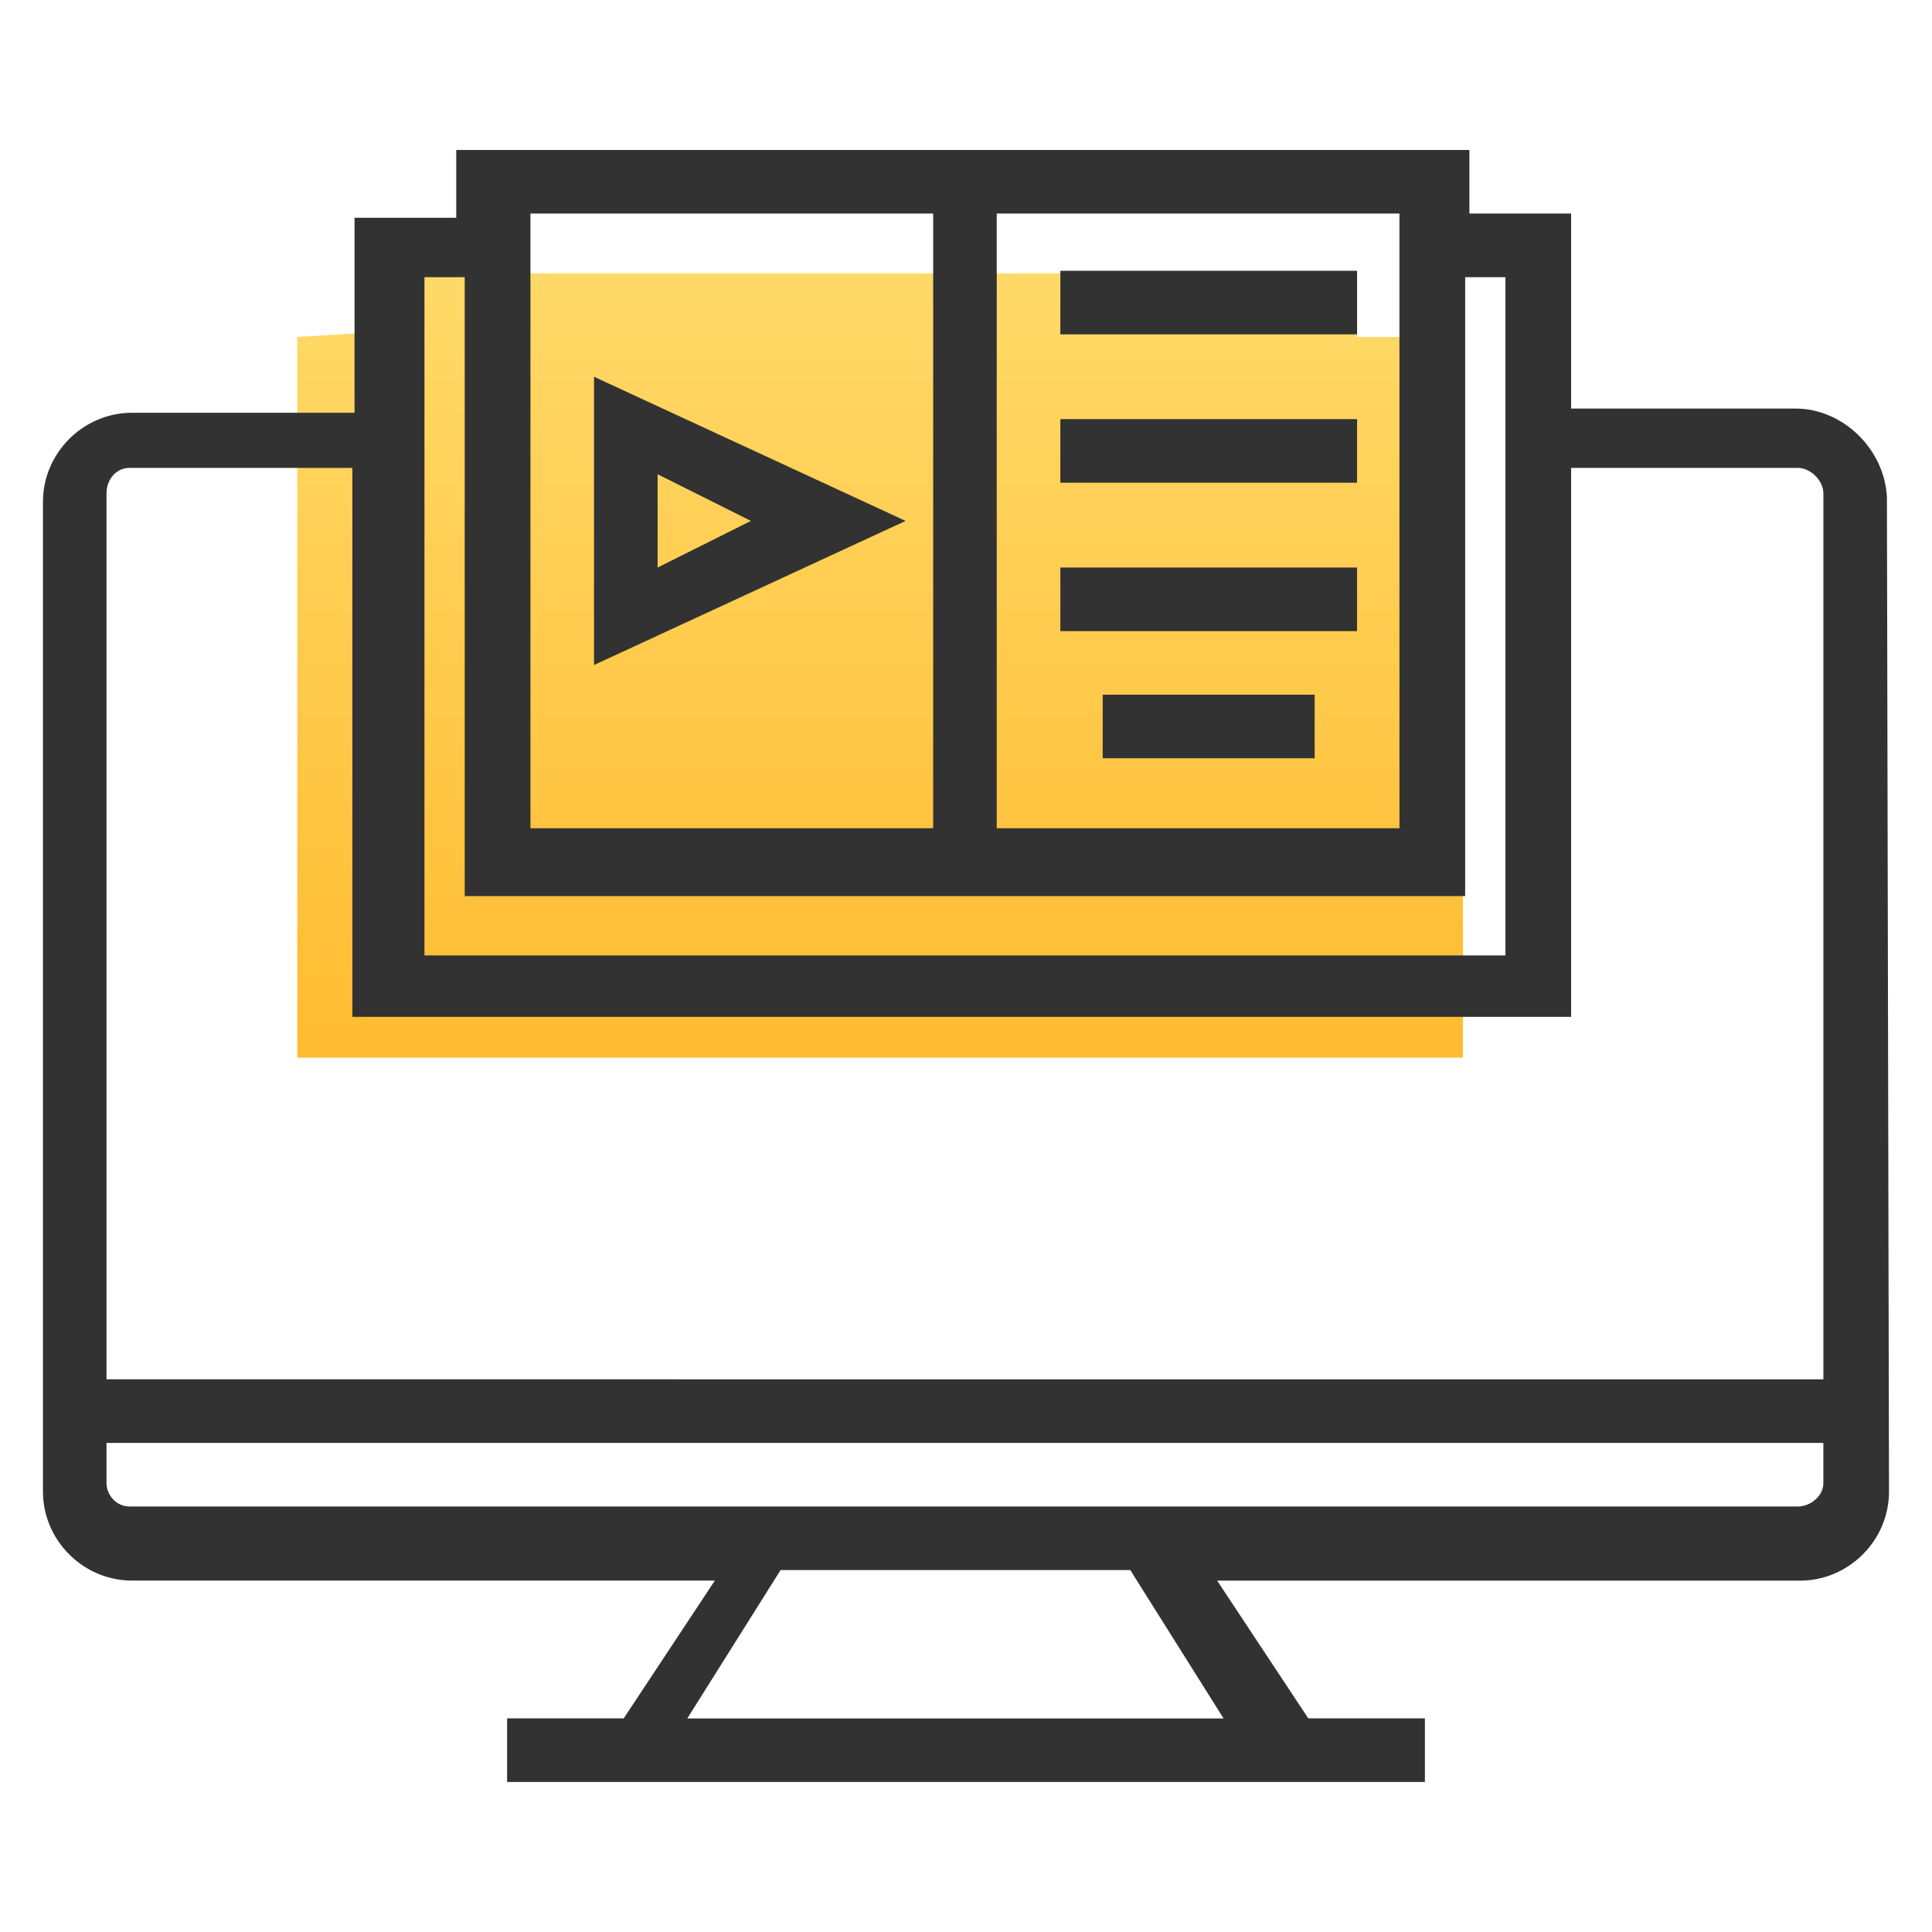 <?xml version="1.0" encoding="utf-8"?>
<!-- Generator: Adobe Illustrator 16.0.0, SVG Export Plug-In . SVG Version: 6.00 Build 0)  -->
<!DOCTYPE svg PUBLIC "-//W3C//DTD SVG 1.1//EN" "http://www.w3.org/Graphics/SVG/1.1/DTD/svg11.dtd">
<svg version="1.1" id="Layer_1" xmlns="http://www.w3.org/2000/svg" xmlns:xlink="http://www.w3.org/1999/xlink" x="0px" y="0px"
	 width="90px" height="90px" viewBox="0 0 90 90" enable-background="new 0 0 90 90" xml:space="preserve">
<linearGradient id="Rectangle_1_" gradientUnits="userSpaceOnUse" x1="-853.549" y1="-266.193" x2="-853.549" y2="-266.019" gradientTransform="matrix(312.5 0 0 210.227 266775 55973.406)">
	<stop  offset="0" style="stop-color:#FFDA69"/>
	<stop  offset="1" style="stop-color:#FFBB30"/>
</linearGradient>
<polygon id="Rectangle" fill="url(#Rectangle_1_)" points="13.848,15.695 18.785,15.4 18.785,12.734 63.217,12.734 63.217,15.695 
	68.152,15.695 68.152,49.266 13.848,49.266 "/>
<path fill="#323232" d="M87.9,23.18c-0.1-2.271-2.072-4.147-4.246-4.147H73.189V9.948H68.45V6.986H21.254v3.16h-4.738v9.082H6.148
	c-2.271,0-4.147,1.877-4.147,4.147v46.109c0,2.271,1.876,4.146,4.147,4.146H33.3l-4.245,6.418h-5.432v2.963h42.754v-2.963h-5.432
	L56.7,73.633h27.151c2.271,0,4.146-1.876,4.146-4.146L87.9,23.18z M32.016,80.052l4.346-6.911h16.291l4.346,6.911H32.016z
	 M24.71,38.582V9.948h18.761v28.634H24.71z M46.432,38.582V9.948h18.76v28.634H46.432z M68.253,41.742V12.911h1.876v31.596H19.773
	V12.911h1.875v28.831H68.253z M84.939,67.216v1.876c0,0.594-0.594,1.086-1.188,1.086H6.047c-0.689,0-1.086-0.592-1.086-1.086v-1.876
	H84.939z M73.189,47.37V21.797h10.563c0.594,0,1.188,0.592,1.188,1.186v41.271H4.961V22.982c0-0.592,0.396-1.186,1.086-1.186h10.368
	V47.37H73.189z M27.672,30.979l14.514-6.713l-14.514-6.715V30.979z M34.979,24.266l-4.345,2.172v-4.346L34.979,24.266z
	 M49.395,12.614h13.822v2.962H49.395V12.614L49.395,12.614z M49.395,19.525h13.822v2.963H49.395V19.525L49.395,19.525z
	 M49.395,26.438h13.822V29.4H49.395V26.438L49.395,26.438z M51.368,32.361h9.874v2.963h-9.874V32.361z"/>
</svg>
